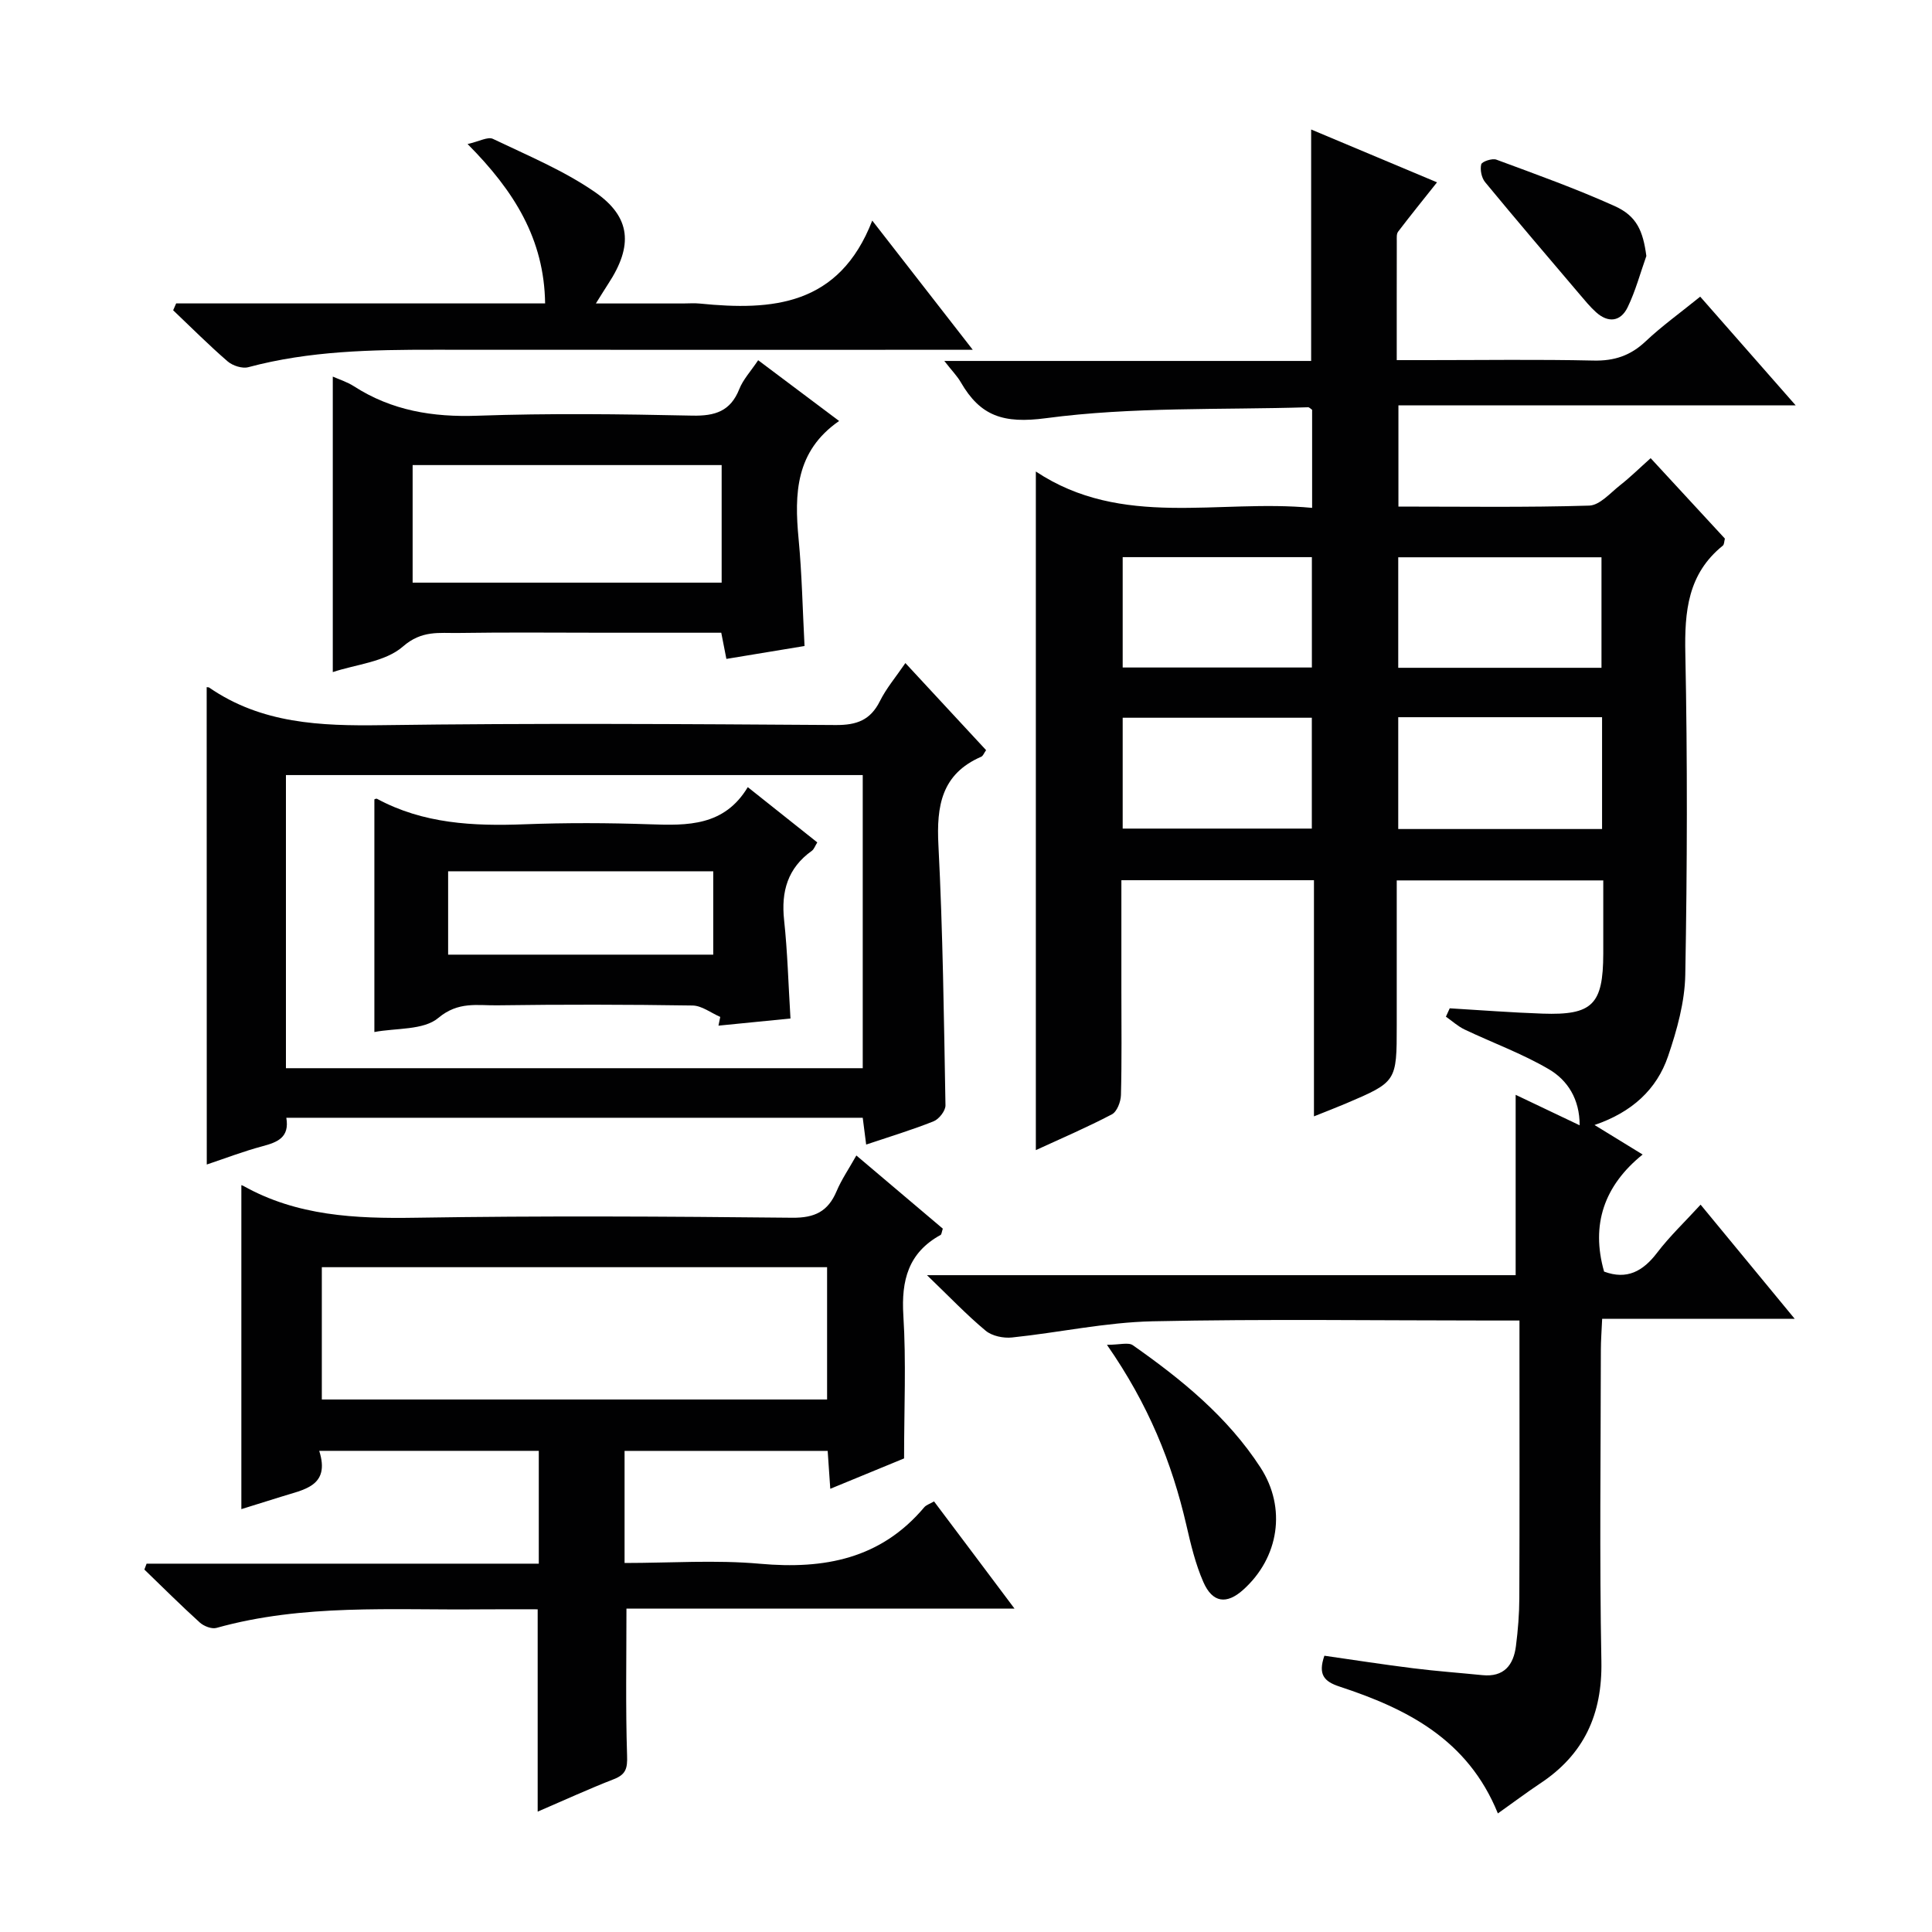 <svg enable-background="new 0 0 400 400" viewBox="0 0 400 400" xmlns="http://www.w3.org/2000/svg"><g fill="#010102"><path d="m310.12 375.45c-6.23-15.36-18.88-21.69-32.78-26.26-3.19-1.05-4.5-2.47-3.14-6.39 6.01.86 12.16 1.82 18.33 2.59 4.78.6 9.59.95 14.38 1.43 4.46.45 6.45-2.07 6.95-6.03.42-3.29.69-6.62.7-9.93.07-17.17.03-34.33.03-51.5 0-1.78 0-3.56 0-5.96-2.41 0-4.19 0-5.97 0-23.33 0-46.67-.34-69.99.16-9.72.21-19.39 2.34-29.1 3.35-1.79.19-4.15-.3-5.47-1.41-3.91-3.25-7.44-6.97-12.14-11.49h121.88c0-12.63 0-24.8 0-37.34 4.11 1.96 8.5 4.05 13.25 6.31.01-5.43-2.5-9.34-6.38-11.61-5.52-3.24-11.64-5.46-17.44-8.22-1.39-.66-2.58-1.76-3.87-2.66.26-.58.53-1.15.79-1.73 6.4.38 12.8.88 19.21 1.1 10.35.36 12.55-1.88 12.58-12.4.01-4.96 0-9.93 0-15.18-14.33 0-28.23 0-42.76 0v29.96c0 11.74 0 11.74-10.6 16.26-1.96.83-3.95 1.59-6.54 2.63 0-16.57 0-32.6 0-48.89-13.41 0-26.33 0-39.87 0v22.99c0 7.17.1 14.34-.09 21.5-.04 1.39-.82 3.44-1.89 3.99-5.1 2.68-10.41 4.95-15.73 7.4 0-46.92 0-93.29 0-140.5 17.86 11.86 37.76 5.67 57.2 7.53 0-7.17 0-13.74 0-20.3-.3-.2-.58-.54-.84-.53-18.11.56-36.38-.12-54.25 2.26-8.86 1.18-13.61-.45-17.65-7.44-.73-1.27-1.8-2.34-3.41-4.41h75.95c0-16.27 0-31.71 0-47.92 8.53 3.58 17.08 7.17 26.06 10.94-2.99 3.76-5.57 6.95-8.06 10.22-.35.46-.27 1.28-.27 1.94-.02 7.97-.01 15.95-.01 24.65h6.23c11.5 0 23-.17 34.5.09 4.3.1 7.65-1.01 10.78-3.96 3.38-3.19 7.19-5.92 11.32-9.27 6.37 7.26 12.67 14.43 19.77 22.51-27.97 0-54.94 0-82.25 0v20.95c13.28 0 26.4.2 39.5-.2 2.19-.07 4.38-2.64 6.42-4.24 2.08-1.63 3.97-3.5 6.3-5.58 5.24 5.68 10.3 11.16 15.37 16.65-.15.56-.13 1.22-.43 1.46-7.25 5.84-7.94 13.62-7.76 22.32.45 22.16.39 44.33-.01 66.49-.1 5.67-1.72 11.48-3.57 16.91-2.34 6.87-7.47 11.59-15.22 14.23 3.58 2.2 6.35 3.89 9.96 6.11-7.97 6.43-10.75 14.52-7.98 24.24 4.7 1.75 8.03-.03 10.99-3.92 2.59-3.4 5.74-6.38 8.99-9.94 6.4 7.77 12.6 15.28 19.48 23.63-13.63 0-26.44 0-39.86 0-.11 2.58-.27 4.5-.27 6.42-.02 21.5-.3 43 .11 64.49.21 11-3.61 19.34-12.76 25.35-2.8 1.87-5.45 3.87-8.67 6.15zm21.57-226.96c-14.23 0-28.1 0-42.2 0v23.15h42.2c0-7.72 0-15.16 0-23.15zm-.12-10.23c0-7.89 0-15.44 0-22.88-14.27 0-28.16 0-42.08 0v22.88zm-99.13 33.29h39.16c0-7.96 0-15.53 0-22.95-13.3 0-26.2 0-39.16 0zm0-33.35h39.17c0-7.94 0-15.49 0-22.85-13.29 0-26.17 0-39.17 0z"/><path d="m49.97 312.45c0-22.72 0-44.93 0-67.03-.26-.05.11-.06.38.09 11.15 6.26 23.21 6.81 35.68 6.61 25.99-.42 51.99-.27 77.99 0 4.66.05 7.41-1.3 9.18-5.48 1.02-2.42 2.54-4.63 4.1-7.41 6.22 5.27 12.11 10.25 17.9 15.15-.24.71-.25 1.18-.46 1.3-6.68 3.68-8.16 9.39-7.71 16.67.6 9.59.15 19.24.15 29.6-4.33 1.78-9.6 3.95-15.28 6.29-.2-2.91-.36-5.2-.54-7.85-14 0-27.87 0-42.05 0v23.21c9.48 0 18.83-.67 28.05.16 13.31 1.19 24.99-1.01 34-11.7.4-.47 1.11-.68 2.02-1.21 2.7 3.59 5.36 7.13 8.02 10.67 2.67 3.55 5.33 7.1 8.65 11.53-27.47 0-53.97 0-80.35 0 0 10.57-.19 20.51.13 30.42.09 2.62-.22 3.9-2.72 4.88-5.24 2.04-10.35 4.39-15.79 6.73 0-14.04 0-27.67 0-41.89-4.02 0-7.97-.03-11.93.01-18.26.18-36.63-1.18-54.57 3.84-.99.28-2.62-.36-3.46-1.12-3.92-3.55-7.67-7.29-11.47-10.96.15-.41.31-.82.46-1.22h81.2c0-8.17 0-15.58 0-23.36-14.98 0-29.87 0-45.46 0 2.37 7.42-3.3 8.02-7.97 9.53-2.85.89-5.7 1.77-8.15 2.54zm121.27-50.09c-35.08 0-69.8 0-104.61 0v27.39h104.61c0-9.23 0-18.28 0-27.39z"/><path d="m42.79 142.27c.19.03.39 0 .51.08 10.86 7.49 23.04 7.97 35.74 7.79 31.32-.44 62.65-.24 93.98-.03 4.36.03 7.19-1.01 9.16-4.96 1.32-2.65 3.29-4.97 5.27-7.87 5.71 6.17 11.21 12.09 16.71 18.03-.43.6-.62 1.19-1 1.36-8.23 3.57-9.29 10.18-8.87 18.3.92 17.94 1.14 35.91 1.46 53.88.02 1.12-1.33 2.85-2.45 3.3-4.45 1.78-9.06 3.17-13.97 4.82-.25-1.94-.47-3.63-.71-5.55-39.78 0-79.38 0-119.34 0 .7 4.1-1.85 5.07-4.95 5.9-3.97 1.06-7.83 2.55-11.52 3.78-.02-33.12-.02-65.95-.02-98.83zm16.41 78.89h119.42c0-20.5 0-40.57 0-60.69-39.97 0-79.63 0-119.42 0z"/><path d="m68.9 139.15c0-20.49 0-40.69 0-61.18 1.26.56 2.96 1.09 4.39 2.01 7.83 5.04 16.31 6.42 25.57 6.09 14.81-.52 29.65-.34 44.47-.02 4.73.1 7.92-.91 9.74-5.51.78-1.96 2.32-3.61 3.9-5.96 5.65 4.24 11.16 8.38 16.76 12.58-9.03 6.25-9.28 15.05-8.39 24.41.69 7.26.83 14.57 1.23 22.18-5.2.86-10.56 1.74-16.18 2.67-.37-1.9-.67-3.45-1.06-5.42-8.06 0-16.02 0-23.98 0-10.16 0-20.32-.11-30.48.05-3.91.06-7.53-.61-11.44 2.8-3.67 3.21-9.72 3.69-14.53 5.3zm16.53-18.52h63.98c0-8.34 0-16.37 0-24.34-21.52 0-42.63 0-63.98 0z"/><path d="m36.47 62.82h76.39c-.19-13.33-6.38-23.26-16.05-33 2.42-.54 4.2-1.57 5.24-1.07 7.16 3.43 14.61 6.52 21.09 10.99 7.57 5.22 7.93 11.19 2.79 19.02-.69 1.06-1.35 2.14-2.56 4.07h18.04c1.17 0 2.34-.1 3.5.02 14.95 1.5 28.82.5 35.68-17.18 7.37 9.47 13.69 17.6 20.81 26.75-3.13 0-5.04 0-6.96 0-34.81 0-69.62.02-104.44-.01-12.98-.01-25.91.21-38.58 3.61-1.26.34-3.24-.3-4.28-1.19-3.9-3.37-7.54-7.03-11.29-10.59.22-.48.42-.95.62-1.42z"/><path d="m229.18 278.43c2.65 0 4.44-.57 5.37.09 10.09 7.08 19.62 14.83 26.43 25.33 5.41 8.35 3.84 18.63-3.59 25.3-3.42 3.07-6.35 2.73-8.25-1.61-1.64-3.74-2.61-7.83-3.53-11.84-2.98-12.87-7.83-24.92-16.43-37.27z"/><path d="m340.86 53c-1.26 3.55-2.24 7.24-3.87 10.61-1.45 2.99-4.02 3.32-6.56 1.02-1.23-1.11-2.29-2.41-3.36-3.67-6.56-7.72-13.14-15.42-19.58-23.23-.75-.9-1.09-2.58-.82-3.7.14-.58 2.27-1.3 3.13-.98 8.22 3.04 16.49 6.01 24.47 9.6 4.63 2.07 5.9 5.19 6.59 10.35z"/><path d="m154.82 162.97c5.21 4.14 9.73 7.73 14.39 11.44-.45.71-.66 1.41-1.14 1.75-4.99 3.57-6.37 8.4-5.73 14.34.71 6.6.88 13.25 1.32 20.37-4.86.48-9.89.98-14.91 1.48.12-.6.25-1.2.37-1.81-1.91-.82-3.81-2.33-5.73-2.36-13.48-.21-26.97-.23-40.46-.04-4.09.06-8.04-.86-12.18 2.61-3.07 2.58-8.73 2.06-13.24 2.92 0-16.33 0-32.21 0-48.17.01 0 .37-.21.56-.11 9.58 5.17 19.91 5.67 30.5 5.27 8.65-.33 17.32-.3 25.97 0 7.84.28 15.42.39 20.28-7.69zm-62.04 34.68h54.89c0-5.92 0-11.49 0-17.26-18.39 0-36.46 0-54.89 0z"/></g></svg>